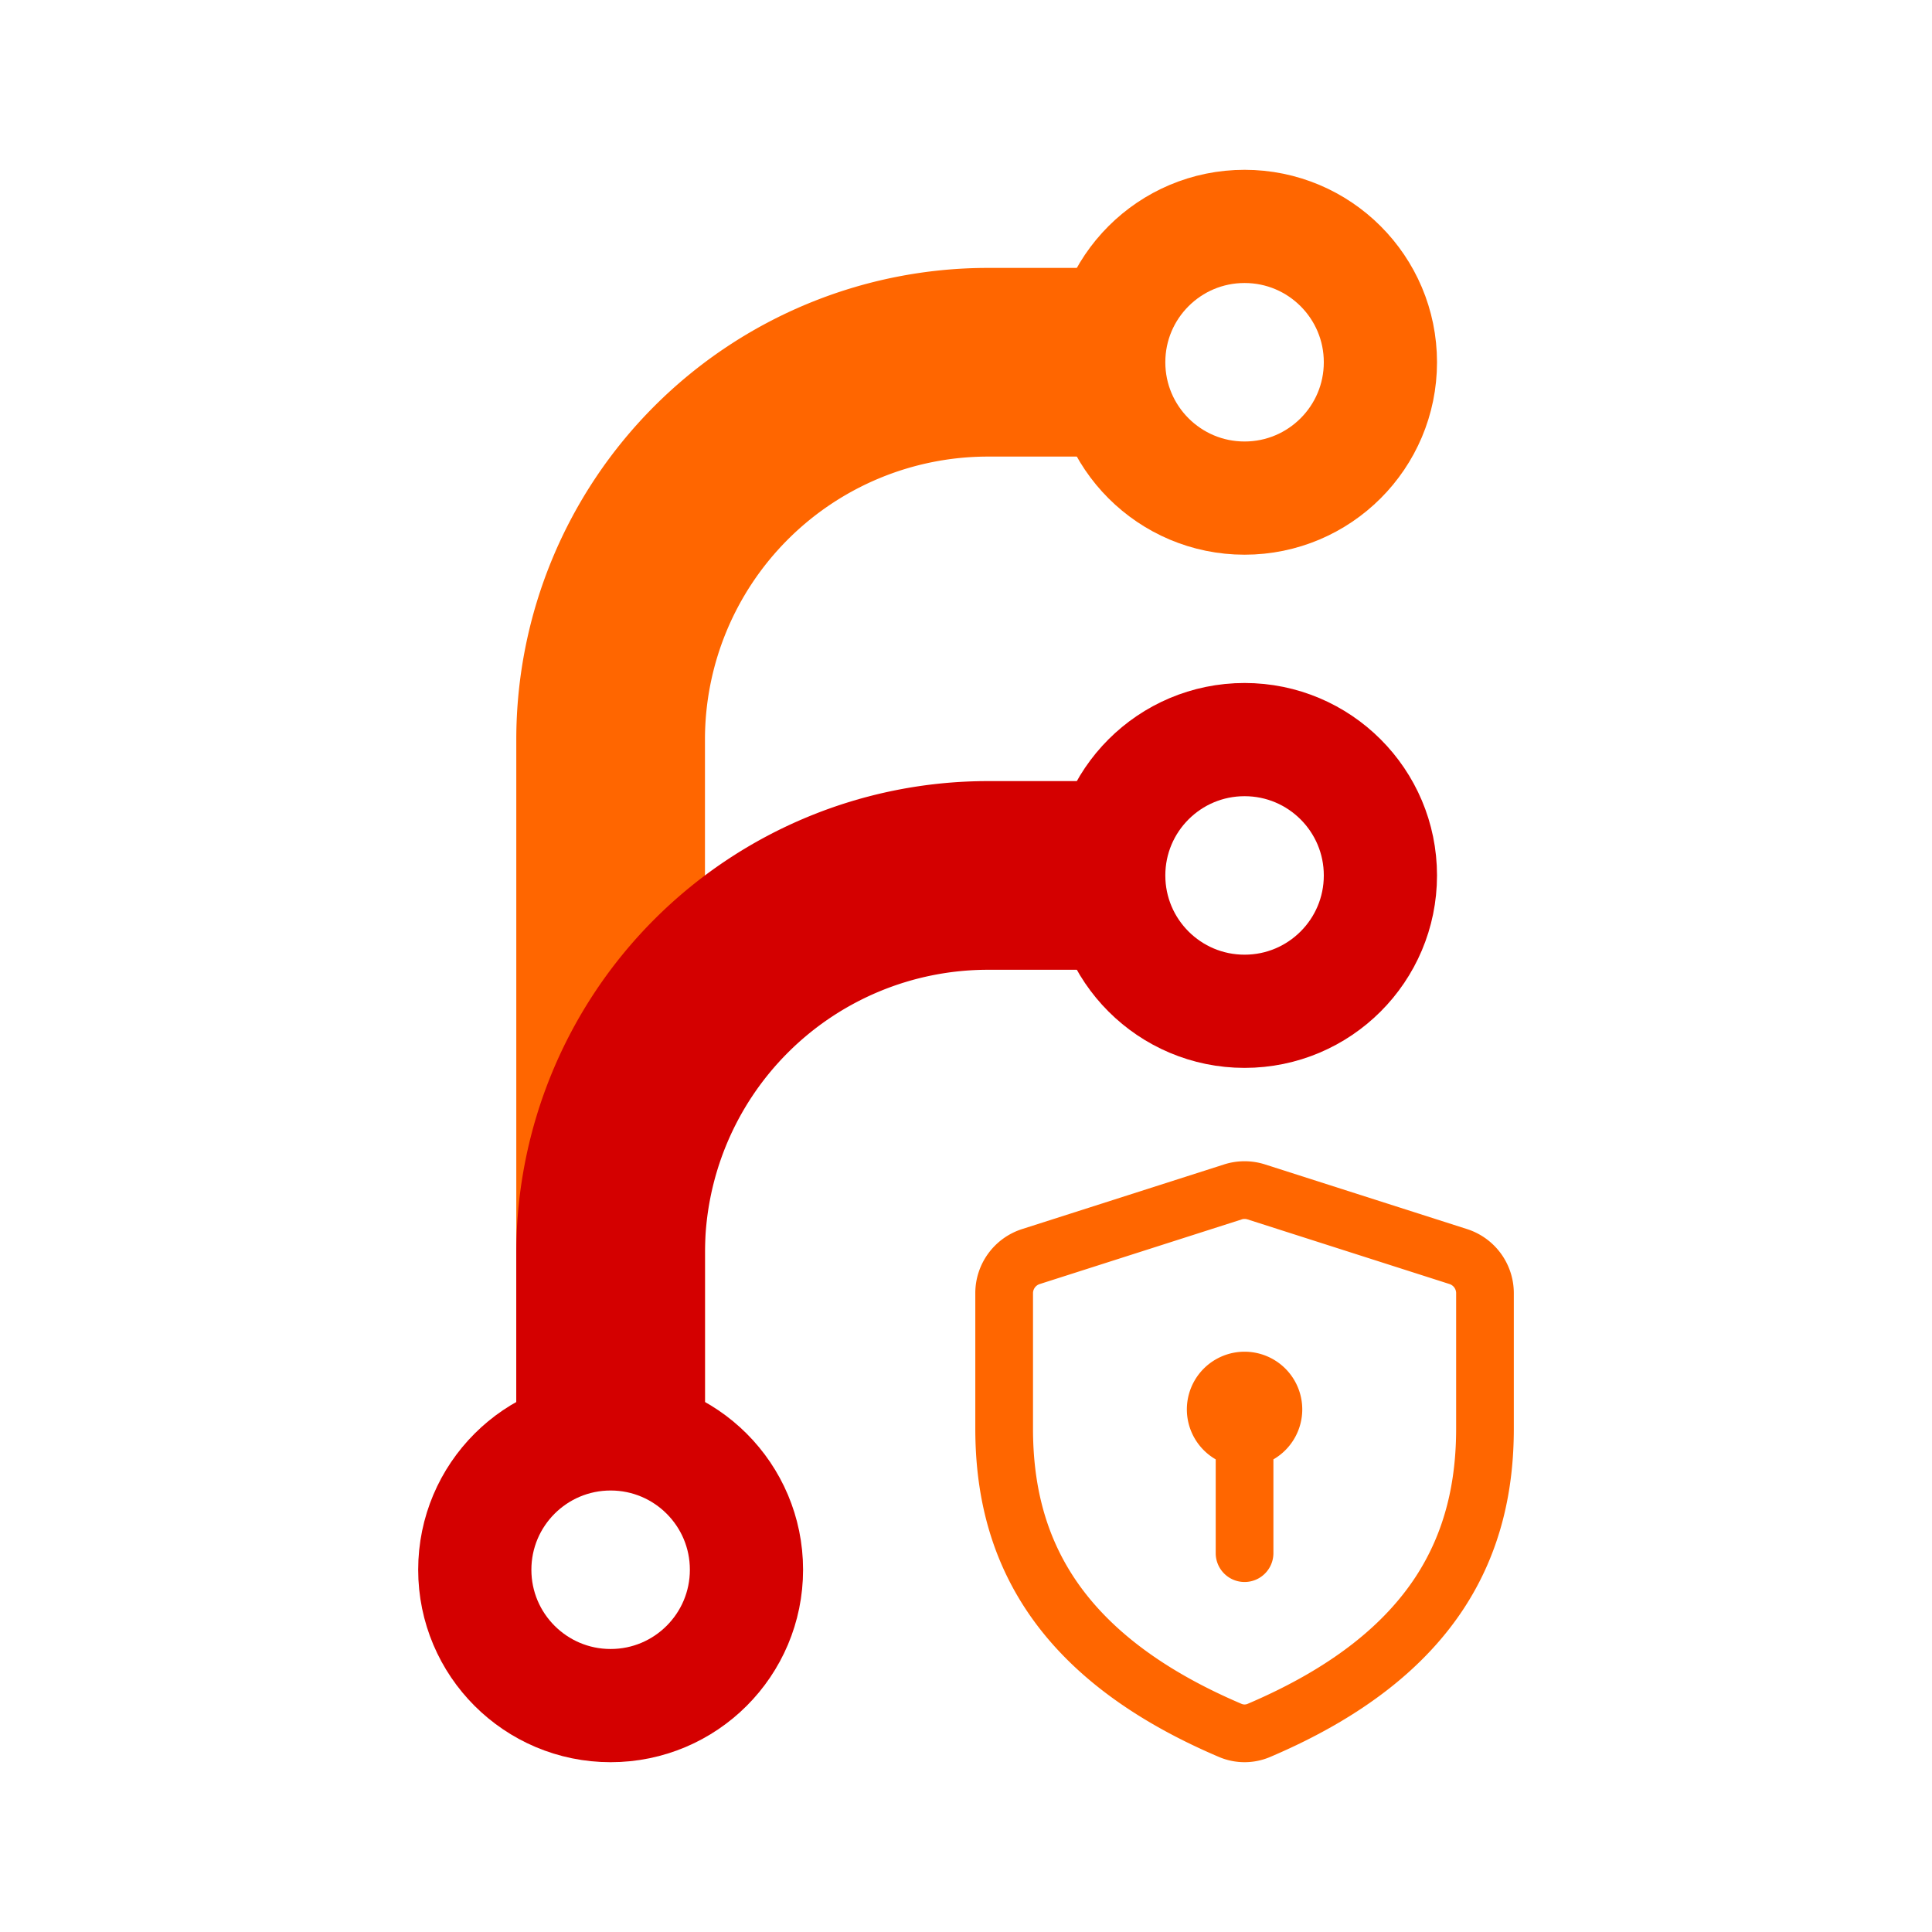 <svg viewBox="0 0 256 256" xmlns="http://www.w3.org/2000/svg">
	<style>
		circle {
			fill: none;
			stroke: #000;
			stroke-width: 15;
		}
		path {
			fill: none;
			stroke: #000;
			stroke-width: 25;
		}
		.orange {
			stroke:#ff6600;
		}
		.red {
			stroke:#d40000;
		}
	</style>
	<g transform="translate(22.911,28)">
		<path class="orange" d="M 58,168 V 70 a 50,50 0 0 1 50,-50 h 20"/>
		<path class="red" d="m 58,168 v -30 a 50,50 0 0 1 50,-50 h 20"/>
		<circle class="orange" cx="142" cy="20" r="18"/>
		<circle class="red" cx="142" cy="88" r="18"/>
		<circle class="red" cx="58" cy="180" r="18"/>
	</g>
	<path style="fill:#ff6600;fill-opacity:1;stroke:none" d="m 167.627,154.295 26.759,8.563 a 8.92,8.92 0 0 1 6.203,8.496 v 17.941 c 0,7.982 -1.632,16.218 -6.641,23.864 -5.01,7.635 -13.175,14.338 -25.648,19.648 a 8.649,8.649 0 0 1 -6.779,0 c -12.472,-5.311 -20.638,-12.013 -25.648,-19.648 -5.01,-7.646 -6.641,-15.882 -6.641,-23.864 v -17.941 a 8.92,8.92 0 0 1 6.203,-8.496 l 26.759,-8.563 a 8.909,8.909 0 0 1 5.433,0 z m -3.109,7.284 0.006,0.003 -26.759,8.563 a 1.279,1.279 0 0 0 -0.886,1.208 v 17.941 c 0,6.932 1.402,13.588 5.388,19.669 3.996,6.086 10.811,11.937 22.253,16.81 a 0.999,0.999 0 0 0 0.786,0 c 11.443,-4.878 18.257,-10.719 22.253,-16.804 3.986,-6.086 5.387,-12.753 5.387,-19.674 v -17.941 a 1.274,1.274 0 0 0 -0.886,-1.214 l -26.759,-8.563 a 1.274,1.274 0 0 0 -0.78,0 z m 8.038,25.169 c 0,2.732 -1.458,5.26 -3.823,6.626 v 12.488 a 3.823,3.823 0 0 1 -7.645,0 v -12.488 a 7.645,7.645 0 1 1 11.468,-6.626 z"/>
</svg>
